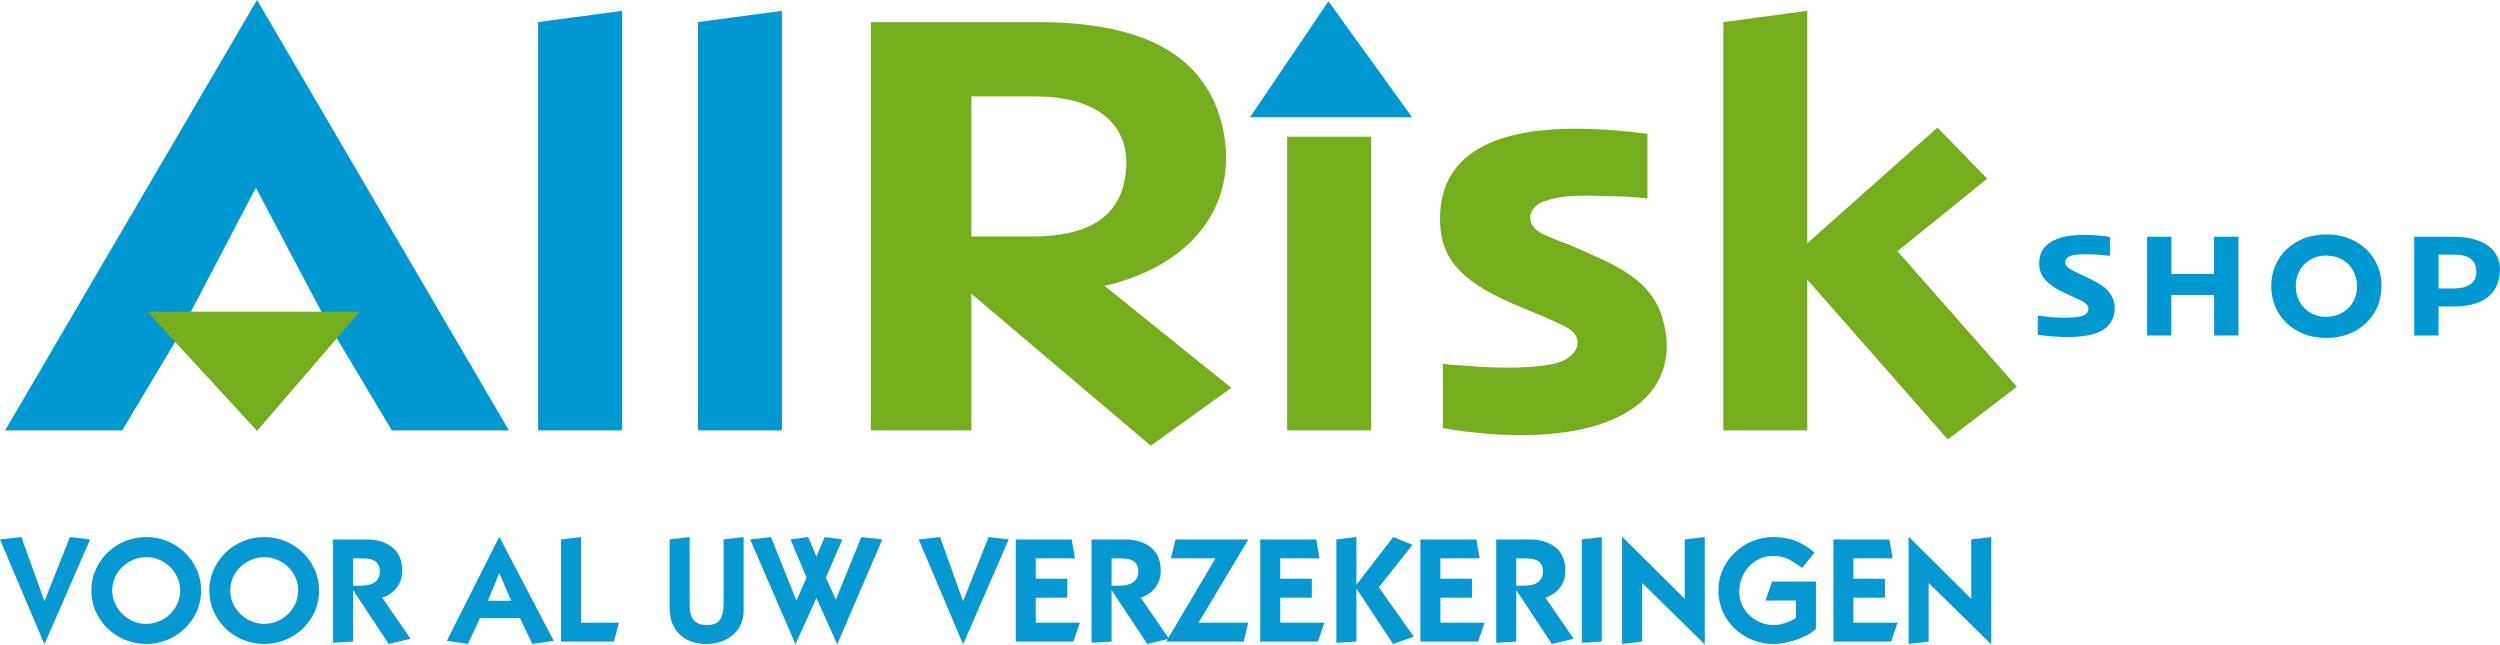 <?xml version="1.0" encoding="utf-8"?>
<!-- Generator: Adobe Illustrator 15.1.0, SVG Export Plug-In  -->
<!DOCTYPE svg PUBLIC "-//W3C//DTD SVG 1.1//EN" "http://www.w3.org/Graphics/SVG/1.1/DTD/svg11.dtd">
<svg version="1.1"
	 xmlns="http://www.w3.org/2000/svg" xmlns:xlink="http://www.w3.org/1999/xlink" xmlns:a="http://ns.adobe.com/AdobeSVGViewerExtensions/3.0/"
	 x="0px" y="0px" width="500px" height="129px" viewBox="0 0 500 129" overflow="visible" enable-background="new 0 0 500 129"
	 xml:space="preserve">
<defs>
</defs>
<path fill="#0098D1" d="M250.008,23.451l15.68-23.197l16.729,23.197H250.008z"/>
<path fill="#0098D1" d="M64.543,62.832L51.176,37.543l-13.25,25.289l-2.286,4.532L24.444,86.078H1.025L51.406,0l50.377,86.078
	H78.365L67.398,67.707L64.543,62.832z"/>
<path fill="#0098D1" d="M107.62,4.425l16.794-2.262v83.916H107.62V4.425z"/>
<path fill="#0098D1" d="M139.589,4.425l16.794-2.262v83.916h-16.794V4.425z"/>
<path fill="#76AD1C" d="M174.171,4.425h33.359c22.047,0,33.128,7.143,36.67,19.732c3.886,14.293-3.427,26.994-19.877,32.1
	c-1.142,0.338-2.286,0.674-3.43,0.903l25.362,20.411L230.15,89.14l-35.873-30.393v27.331h-20.106V4.425z M206.501,47.296
	c11.312,0,17.022-4.086,18.391-11.114c2.059-10.093-4.227-16.897-17.82-16.897h-12.795v28.011H206.501z"/>
<path fill="#76AD1C" d="M257.437,27.338h16.792v58.74h-16.792V27.338z"/>
<path fill="#76AD1C" d="M329.487,39.698c-2.854-0.34-5.255-0.454-7.77-0.454l-3.77-0.118c-3.539,0-4.795,0.118-5.94,0.342
	c-2.057,0.342-2.854,0.679-3.77,1.021c-2.401,1.248-2.858,3.629-1.256,5.217c0.571,0.569,1.256,1.021,2.171,1.361l2.4,1.021
	l0.567,0.225l1.83,0.682l1.826,0.796l3.773,1.697c7.763,3.404,11.423,7.033,12.909,12.025c4.224,13.949-6.397,25.401-34.96,23.252
	c-1.486-0.115-2.969-0.346-4.454-0.454l-2.288-0.346l-2.17-0.342V72.694c1.032,0.229,2.057,0.344,3.085,0.344
	c4.916,0.452,9.37,0.565,12.338,0.452c5.482-0.225,7.888-0.796,9.256-1.699c2.628-1.587,2.969-4.084,1.024-5.67
	c-0.566-0.456-1.255-0.911-2.17-1.25l-1.936-0.907l-0.806-0.336l-0.458-0.23l-2.737-1.132l-3.773-1.585
	c-10.965-4.763-14.617-9.644-14.395-17.582c0.345-12.248,10.855-19.505,37.584-16.786l2.057,0.229l1.83,0.227V39.698z"/>
<path fill="#76AD1C" d="M344.664,4.425l16.788-2.262v46.492L387.5,25.52l9.94,10.207l-17.941,14.516l23.878,27.104l-13.819,10.548
	l-28.105-31.978v30.162h-16.788V4.425z"/>
<path fill="#0098D1" d="M407.558,63.129c0.277,0.023,0.527,0.08,0.802,0.104c2.158,0.276,4.227,0.358,5.725,0.276
	c1.713-0.082,2.378-0.276,2.784-0.493c0.915-0.516,1.083-1.506,0.423-2.168c-0.224-0.219-0.528-0.438-0.888-0.627l-0.911-0.438
	l-0.333-0.196l-1.549-0.684l-0.719-0.331l-0.771-0.387c-0.274-0.131-0.583-0.297-0.86-0.463c-2.569-1.537-3.48-3.101-3.426-5.215
	c0.082-3.126,2.378-5.156,7.566-5.488c1.221-0.082,2.855-0.057,4.842,0.143c0.332,0.027,0.638,0.051,0.938,0.108l0.387,0.053
	l0.419,0.057v3.787l-0.638-0.055l-0.72-0.084c-2.1-0.189-3.703-0.221-4.782-0.137c-0.884,0.053-1.268,0.137-1.795,0.303
	c-0.966,0.354-1.271,1.314-0.743,2c0.219,0.273,0.466,0.495,1.354,0.96c0.137,0.084,0.301,0.164,0.441,0.221l0.884,0.442l0.552,0.27
	l1.63,0.767c0.278,0.141,0.556,0.275,0.856,0.442c1.271,0.713,1.803,1.071,2.351,1.619c2.351,2.36,1.99,6.149-0.527,7.903
	c-1.74,1.205-4.752,1.867-10.172,1.48c-0.798-0.055-1.545-0.137-2.205-0.219l-0.446-0.057l-0.469-0.082V63.129z"/>
<path fill="#0098D1" d="M465.269,46.885c7.383,0,12.131,5.733,10.805,12.541c-0.884,4.659-5.166,8.173-10.805,8.173
	c-6.522,0-11.027-4.528-11.027-10.373C454.241,51.412,458.746,46.885,465.269,46.885z M466.402,63.262
	c3.395-0.575,5.526-3.564,4.889-7.24c-0.442-2.556-2.319-4.39-4.889-4.808c-4.035-0.682-7.27,2.063-7.242,6.04
	C459.16,61.208,462.391,63.947,466.402,63.262z"/>
<path fill="#0098D1" d="M482.843,47.351h7.824c7.073,0,10.39,3.514,9.037,8.753c-0.86,3.207-3.704,5.186-8.903,5.186h-3.094v5.813
	h-4.864V47.351z M490.699,57.692c0.246,0,0.492,0,0.77-0.027c2.623-0.217,3.895-1.453,3.789-3.537
	c-0.086-2.053-1.467-3.208-4.398-3.208h-3.152v6.773H490.699z"/>
<path fill="#76AD1C" d="M71.964,62.328l-20.562,23.85l-21.937-23.85H71.964z"/>
<polygon fill="#0098D1" points="429.425,47.351 434.281,47.351 434.281,54.784 442.795,54.784 442.795,47.351 447.69,47.351 
	447.69,67.103 442.826,67.103 442.826,59.01 434.273,59.01 434.273,67.103 429.425,67.103 "/>
<path fill="#0598D1" d="M8.888,120.246l5.096-12.834l4.034,0.477l-9.1,20.904H8.857L0,107.889l4.277-0.477L8.888,120.246z"/>
<path fill="#0598D1" d="M19.125,113.963c0.576-1.311,1.37-2.457,2.381-3.439c1.011-0.982,2.184-1.746,3.519-2.293
	c1.335-0.545,2.74-0.818,4.216-0.818s2.882,0.273,4.217,0.818c1.334,0.547,2.512,1.316,3.534,2.309
	c1.021,0.992,1.815,2.139,2.381,3.439c0.566,1.301,0.849,2.676,0.849,4.125s-0.283,2.824-0.849,4.123
	c-0.566,1.301-1.36,2.447-2.381,3.439c-1.021,0.994-2.199,1.762-3.534,2.309c-1.335,0.545-2.741,0.818-4.217,0.818
	s-2.881-0.273-4.216-0.818c-1.334-0.547-2.513-1.314-3.534-2.309c-1.021-0.992-1.815-2.139-2.381-3.439
	c-0.566-1.299-0.85-2.674-0.85-4.123S18.549,115.273,19.125,113.963z M22.978,120.648c0.354,0.805,0.849,1.52,1.486,2.145
	c0.637,0.625,1.365,1.111,2.184,1.459c0.819,0.348,1.684,0.521,2.593,0.521c0.91,0,1.779-0.174,2.609-0.521
	c0.829-0.348,1.557-0.834,2.184-1.459c0.626-0.625,1.117-1.34,1.471-2.145c0.354-0.805,0.531-1.652,0.531-2.545
	c0-0.895-0.177-1.748-0.531-2.562c-0.354-0.812-0.845-1.527-1.471-2.143c-0.627-0.615-1.355-1.098-2.184-1.445
	c-0.83-0.348-1.699-0.521-2.609-0.521c-0.91,0-1.774,0.174-2.593,0.521c-0.819,0.348-1.547,0.83-2.184,1.445
	c-0.637,0.615-1.133,1.33-1.486,2.143c-0.354,0.814-0.531,1.668-0.531,2.562C22.447,118.996,22.624,119.844,22.978,120.648z"/>
<path fill="#0598D1" d="M42.726,113.963c0.576-1.311,1.37-2.457,2.381-3.439c1.011-0.982,2.184-1.746,3.519-2.293
	c1.335-0.545,2.74-0.818,4.216-0.818s2.882,0.273,4.217,0.818c1.334,0.547,2.512,1.316,3.534,2.309
	c1.021,0.992,1.815,2.139,2.381,3.439c0.566,1.301,0.849,2.676,0.849,4.125s-0.283,2.824-0.849,4.123
	c-0.566,1.301-1.36,2.447-2.381,3.439c-1.021,0.994-2.199,1.762-3.534,2.309c-1.335,0.545-2.741,0.818-4.217,0.818
	s-2.881-0.273-4.216-0.818c-1.334-0.547-2.513-1.314-3.534-2.309c-1.021-0.992-1.815-2.139-2.381-3.439
	c-0.566-1.299-0.85-2.674-0.85-4.123S42.149,115.273,42.726,113.963z M46.578,120.648c0.354,0.805,0.849,1.52,1.486,2.145
	c0.637,0.625,1.365,1.111,2.184,1.459c0.819,0.348,1.684,0.521,2.593,0.521c0.91,0,1.779-0.174,2.609-0.521
	c0.829-0.348,1.557-0.834,2.184-1.459c0.626-0.625,1.117-1.34,1.471-2.145c0.354-0.805,0.531-1.652,0.531-2.545
	c0-0.895-0.177-1.748-0.531-2.562c-0.354-0.812-0.845-1.527-1.471-2.143c-0.627-0.615-1.355-1.098-2.184-1.445
	c-0.83-0.348-1.699-0.521-2.609-0.521c-0.91,0-1.774,0.174-2.593,0.521c-0.819,0.348-1.547,0.83-2.184,1.445
	c-0.637,0.615-1.133,1.33-1.486,2.143c-0.354,0.814-0.531,1.668-0.531,2.562C46.047,118.996,46.224,119.844,46.578,120.648z"/>
<path fill="#0598D1" d="M66.613,107.889h6.673c2.124,0,3.847,0.525,5.172,1.578c1.324,1.053,1.987,2.621,1.987,4.705
	c0,1.271-0.359,2.383-1.077,3.336c-0.718,0.951-1.694,1.627-2.927,2.023l5.673,8.221l-4.368,1.041l-7.068-10.689h-0.061v10.213
	l-4.004,0.238V107.889z M70.617,117.15h1.456c0.526,0,1.021-0.045,1.487-0.135c0.465-0.09,0.859-0.232,1.183-0.432
	c0.809-0.477,1.213-1.24,1.213-2.293c0-0.557-0.101-1.012-0.303-1.369s-0.476-0.627-0.819-0.805
	c-0.344-0.18-0.733-0.299-1.168-0.357c-0.435-0.061-0.936-0.09-1.501-0.09h-1.547V117.15z"/>
<path fill="#0598D1" d="M89.364,128.168l10.465-20.756h0.061l10.859,20.756l-4.277,0.625l-2.488-5.182h-7.978l-2.427,5.182
	L89.364,128.168z M97.584,120.158h4.671l-2.396-5.539L97.584,120.158z"/>
<path fill="#0598D1" d="M112.205,128.316v-20.428l4.004-0.477v17.123h7.583l-1.001,3.781H112.205z"/>
<path fill="#0598D1" d="M148.727,107.412v14.74c0,0.934-0.172,1.803-0.516,2.605c-0.344,0.805-0.845,1.51-1.501,2.115
	c-0.657,0.605-1.456,1.076-2.396,1.414s-1.977,0.506-3.109,0.506c-0.93,0-1.825-0.133-2.685-0.402
	c-0.859-0.268-1.638-0.693-2.335-1.279s-1.249-1.34-1.653-2.264c-0.405-0.924-0.606-2.01-0.606-3.262v-13.697l4.004-0.477v13.609
	c0,0.516,0.04,1.002,0.121,1.459c0.081,0.457,0.238,0.873,0.47,1.25s0.581,0.686,1.047,0.924c0.465,0.238,1.071,0.357,1.82,0.357
	c1.294,0,2.174-0.373,2.639-1.117c0.465-0.744,0.698-1.811,0.698-3.201v-12.805L148.727,107.412z"/>
<path fill="#0598D1" d="M159.131,128.793h-0.061l-9.04-20.904l4.156-0.477l5.096,12.686l2.032-4.557l-3.215-7.652l3.549-0.477
	l1.638,3.93l1.638-3.93l3.549,0.477l-3.306,7.652l2.002,4.379l5.096-12.508l4.186,0.477l-8.979,20.904h-0.061l-4.125-9.201
	L159.131,128.793z"/>
<path fill="#0598D1" d="M192.62,120.246l5.096-12.834l4.034,0.477l-9.1,20.904h-0.061l-8.857-20.904l4.277-0.477L192.62,120.246z"/>
<path fill="#0598D1" d="M203.146,128.316v-20.428h11.193l0.667,3.781h-7.857v4.08h6.31v3.781h-6.31v5.004h8.828l-1.274,3.781
	H203.146z"/>
<path fill="#0598D1" d="M218.312,107.889h6.673c2.124,0,3.847,0.525,5.172,1.578c1.324,1.053,1.987,2.621,1.987,4.705
	c0,1.271-0.359,2.383-1.077,3.336c-0.718,0.951-1.694,1.627-2.927,2.023l5.673,8.221l-4.368,1.041l-7.068-10.689h-0.061v10.213
	l-4.004,0.238V107.889z M222.316,117.15h1.456c0.526,0,1.021-0.045,1.487-0.135c0.465-0.09,0.859-0.232,1.183-0.432
	c0.809-0.477,1.213-1.24,1.213-2.293c0-0.557-0.101-1.012-0.303-1.369s-0.476-0.627-0.819-0.805
	c-0.344-0.18-0.733-0.299-1.168-0.357c-0.435-0.061-0.936-0.09-1.501-0.09h-1.547V117.15z"/>
<path fill="#0598D1" d="M235.118,107.889h14.561l-9.98,16.646h9.95l-0.88,3.781h-15.531l9.858-16.646h-8.918L235.118,107.889z"/>
<path fill="#0598D1" d="M252.044,128.316v-20.428h11.193l0.667,3.781h-7.856v4.08h6.31v3.781h-6.31v5.004h8.827l-1.273,3.781
	H252.044z"/>
<path fill="#0598D1" d="M278.646,107.412l3.853,1.549l-6.733,8.486l6.977,9.887l-4.126,1.459l-7.28-11.018h-0.061v10.541
	l-4.004,0.238v-20.666l4.004-0.477v9.469h0.061L278.646,107.412z"/>
<path fill="#0598D1" d="M284.077,128.316v-20.428h11.193l0.667,3.781h-7.856v4.08h6.31v3.781h-6.31v5.004h8.827l-1.273,3.781
	H284.077z"/>
<path fill="#0598D1" d="M299.244,107.889h6.674c2.123,0,3.847,0.525,5.172,1.578c1.324,1.053,1.986,2.621,1.986,4.705
	c0,1.271-0.359,2.383-1.076,3.336c-0.719,0.951-1.694,1.627-2.928,2.023l5.673,8.221l-4.368,1.041l-7.068-10.689h-0.061v10.213
	l-4.004,0.238V107.889z M303.248,117.15h1.456c0.525,0,1.021-0.045,1.486-0.135s0.859-0.232,1.184-0.432
	c0.809-0.477,1.213-1.24,1.213-2.293c0-0.557-0.102-1.012-0.303-1.369c-0.203-0.357-0.476-0.627-0.819-0.805
	c-0.345-0.18-0.733-0.299-1.168-0.357c-0.436-0.061-0.936-0.09-1.502-0.09h-1.547V117.15z"/>
<path fill="#0598D1" d="M316.353,128.555v-20.666l4.004-0.477v20.904L316.353,128.555z"/>
<path fill="#0598D1" d="M324.422,128.793v-21.381h0.091l12.437,12.357v-11.881l4.005-0.477v21.381h-0.092l-12.437-12.209v11.732
	L324.422,128.793z"/>
<path fill="#0598D1" d="M363.188,125.727c-0.324,0.377-0.804,0.75-1.441,1.117c-0.637,0.367-1.354,0.699-2.153,0.996
	c-0.799,0.299-1.623,0.531-2.473,0.701c-0.849,0.168-1.658,0.252-2.427,0.252c-1.477,0-2.887-0.273-4.231-0.818
	c-1.345-0.547-2.528-1.305-3.549-2.277c-1.021-0.973-1.815-2.115-2.381-3.426c-0.566-1.311-0.85-2.709-0.85-4.199
	c0-1.508,0.298-2.912,0.895-4.213s1.411-2.438,2.442-3.41s2.209-1.723,3.533-2.248s2.695-0.789,4.11-0.789
	c1.699,0,3.216,0.268,4.551,0.805c1.334,0.535,2.558,1.299,3.67,2.293l-2.457,3.096l-0.304-0.238
	c-1.031-0.754-1.931-1.305-2.699-1.652s-1.729-0.521-2.882-0.521c-0.931,0-1.805,0.189-2.624,0.566s-1.531,0.893-2.139,1.549
	c-0.606,0.654-1.076,1.42-1.41,2.293s-0.501,1.797-0.501,2.77c0,0.992,0.197,1.9,0.592,2.725s0.925,1.529,1.593,2.113
	c0.667,0.586,1.405,1.033,2.214,1.342c0.809,0.307,1.618,0.461,2.427,0.461c0.729,0,1.502-0.135,2.321-0.402
	c0.818-0.268,1.541-0.6,2.169-0.998v-3.514h-6.067l1.274-3.781h8.797V125.727z"/>
<path fill="#0598D1" d="M366.676,128.316v-20.428h11.193l0.667,3.781h-7.856v4.08h6.31v3.781h-6.31v5.004h8.827l-1.273,3.781
	H366.676z"/>
<path fill="#0598D1" d="M381.722,128.793v-21.381h0.091l12.437,12.357v-11.881l4.005-0.477v21.381h-0.092l-12.437-12.209v11.732
	L381.722,128.793z"/>
</svg>
